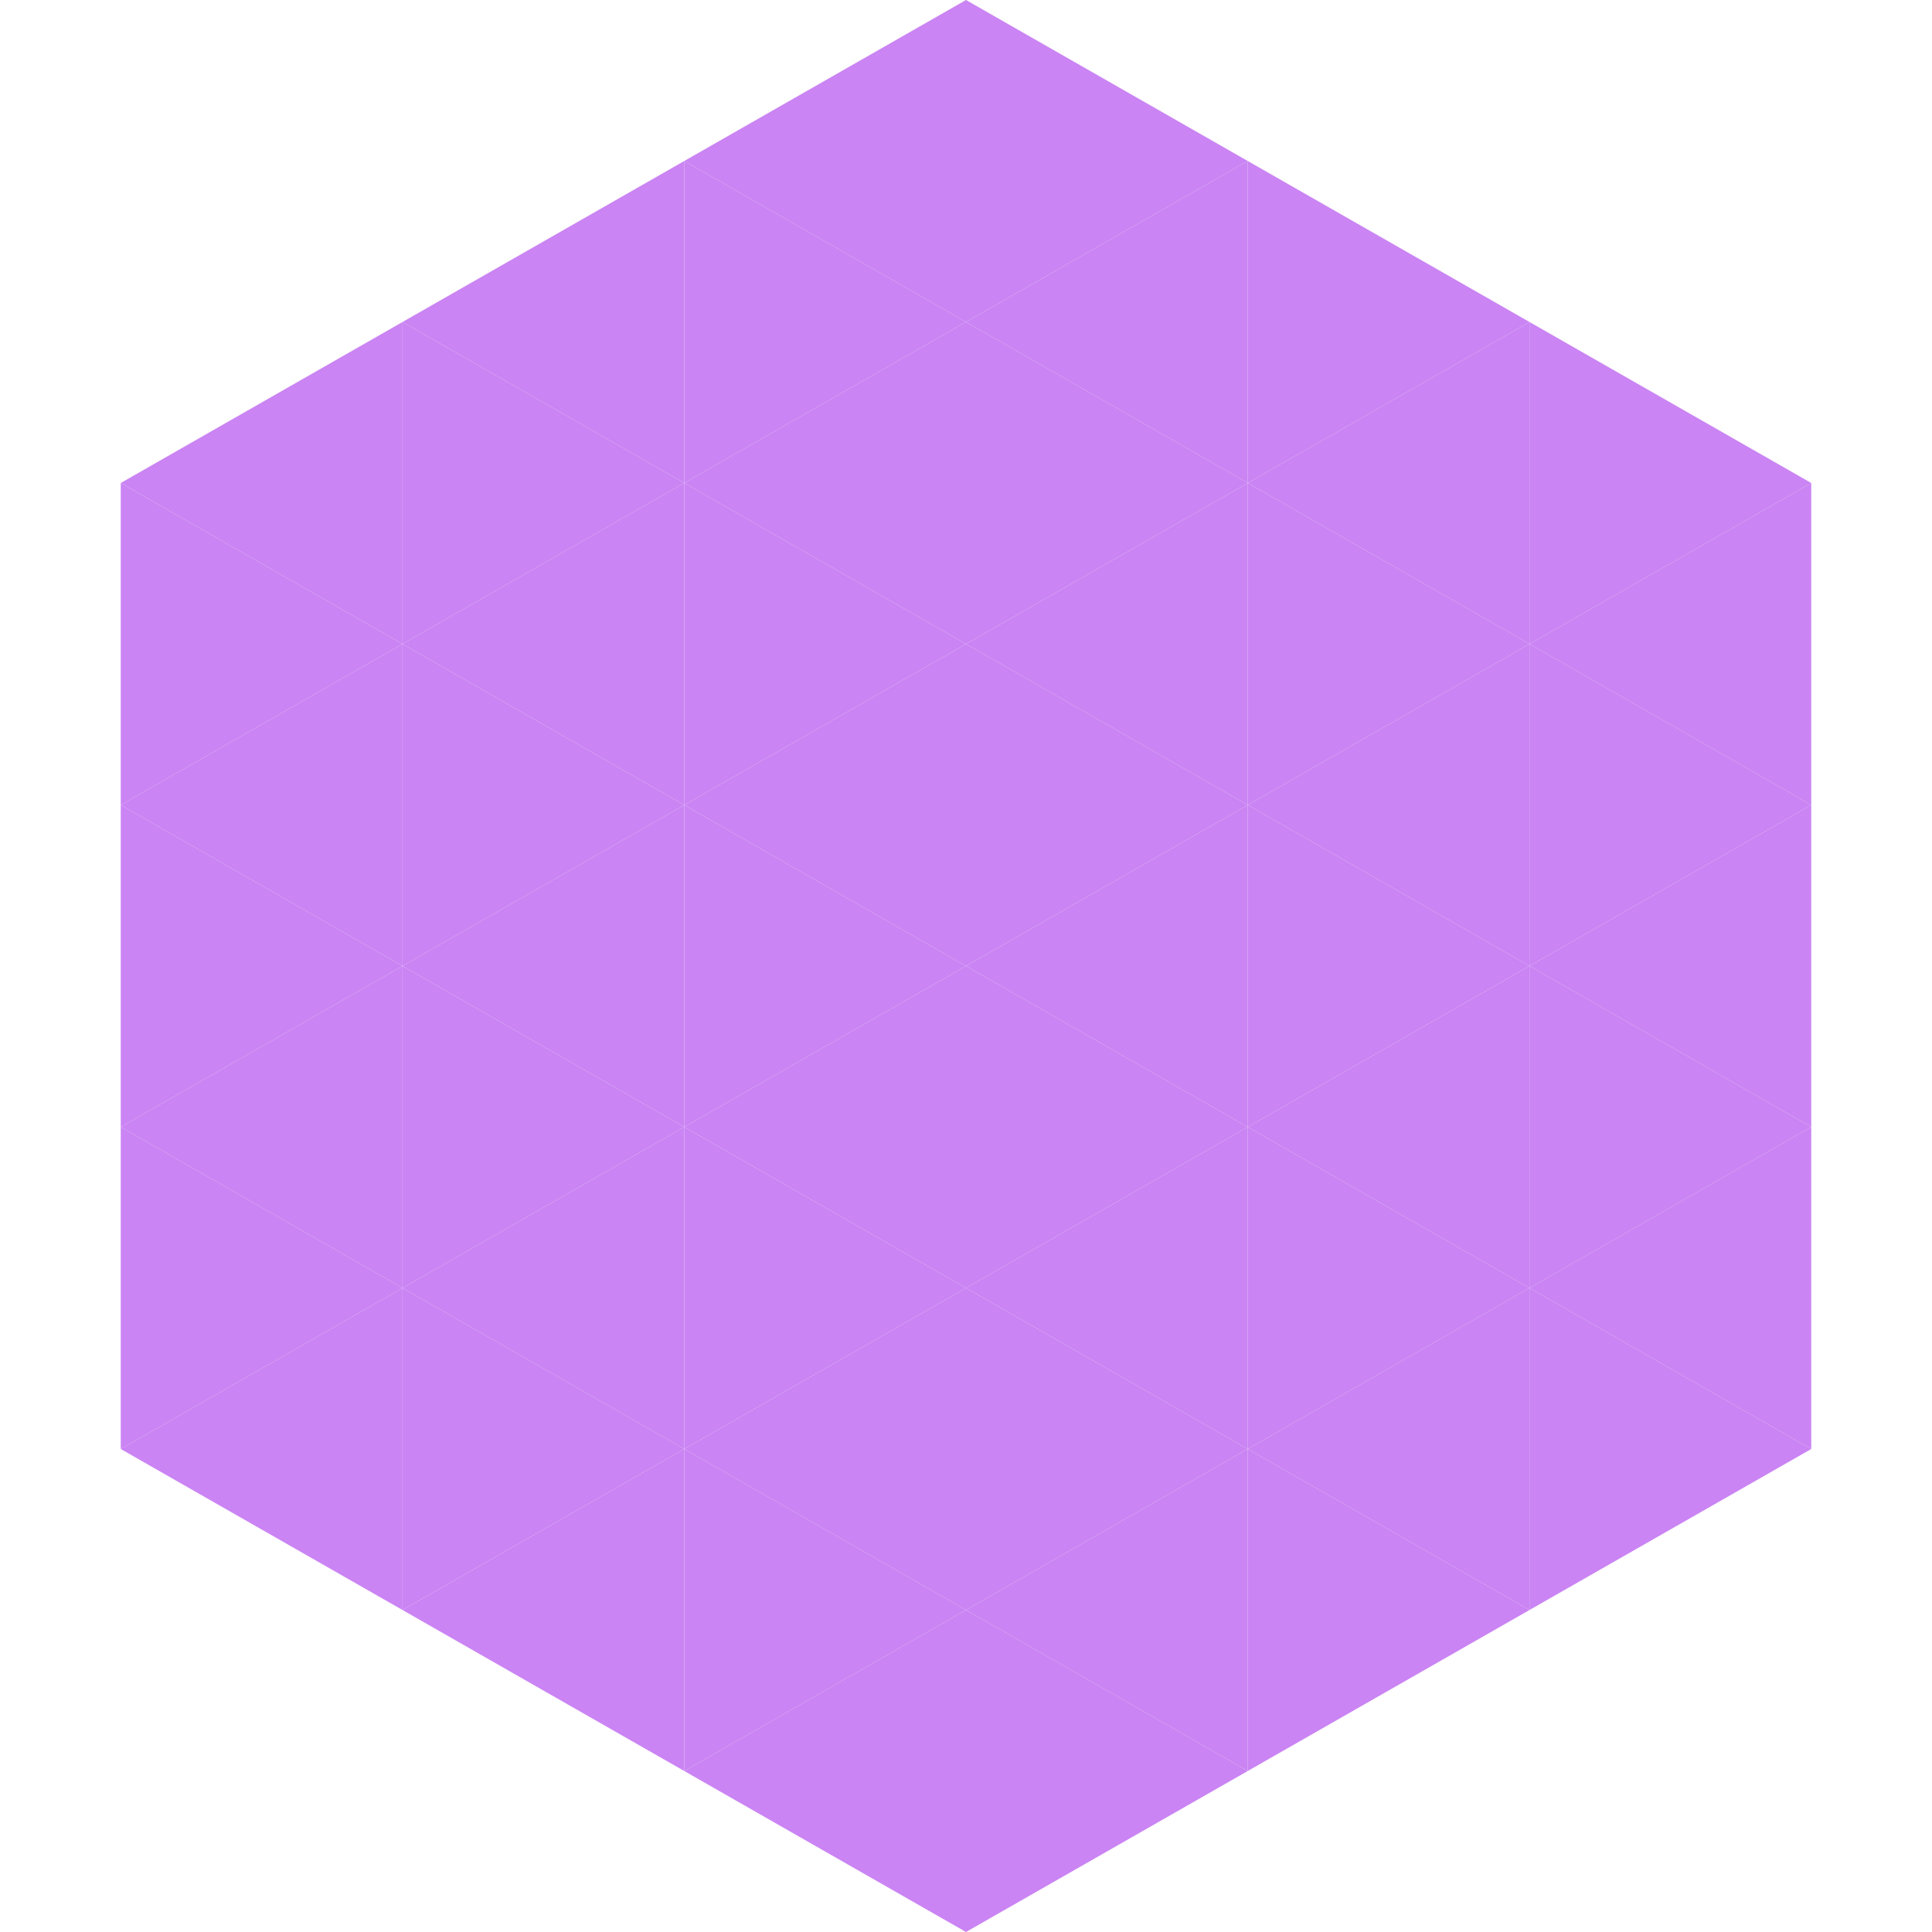 <?xml version="1.0"?>
<!-- Generated by SVGo -->
<svg width="240" height="240"
     xmlns="http://www.w3.org/2000/svg"
     xmlns:xlink="http://www.w3.org/1999/xlink">
<polygon points="50,40 15,60 50,80" style="fill:rgb(202,132,243)" />
<polygon points="190,40 225,60 190,80" style="fill:rgb(202,132,243)" />
<polygon points="15,60 50,80 15,100" style="fill:rgb(202,132,243)" />
<polygon points="225,60 190,80 225,100" style="fill:rgb(202,132,243)" />
<polygon points="50,80 15,100 50,120" style="fill:rgb(202,132,243)" />
<polygon points="190,80 225,100 190,120" style="fill:rgb(202,132,243)" />
<polygon points="15,100 50,120 15,140" style="fill:rgb(202,132,243)" />
<polygon points="225,100 190,120 225,140" style="fill:rgb(202,132,243)" />
<polygon points="50,120 15,140 50,160" style="fill:rgb(202,132,243)" />
<polygon points="190,120 225,140 190,160" style="fill:rgb(202,132,243)" />
<polygon points="15,140 50,160 15,180" style="fill:rgb(202,132,243)" />
<polygon points="225,140 190,160 225,180" style="fill:rgb(202,132,243)" />
<polygon points="50,160 15,180 50,200" style="fill:rgb(202,132,243)" />
<polygon points="190,160 225,180 190,200" style="fill:rgb(202,132,243)" />
<polygon points="15,180 50,200 15,220" style="fill:rgb(255,255,255); fill-opacity:0" />
<polygon points="225,180 190,200 225,220" style="fill:rgb(255,255,255); fill-opacity:0" />
<polygon points="50,0 85,20 50,40" style="fill:rgb(255,255,255); fill-opacity:0" />
<polygon points="190,0 155,20 190,40" style="fill:rgb(255,255,255); fill-opacity:0" />
<polygon points="85,20 50,40 85,60" style="fill:rgb(202,132,243)" />
<polygon points="155,20 190,40 155,60" style="fill:rgb(202,132,243)" />
<polygon points="50,40 85,60 50,80" style="fill:rgb(202,132,243)" />
<polygon points="190,40 155,60 190,80" style="fill:rgb(202,132,243)" />
<polygon points="85,60 50,80 85,100" style="fill:rgb(202,132,243)" />
<polygon points="155,60 190,80 155,100" style="fill:rgb(202,132,243)" />
<polygon points="50,80 85,100 50,120" style="fill:rgb(202,132,243)" />
<polygon points="190,80 155,100 190,120" style="fill:rgb(202,132,243)" />
<polygon points="85,100 50,120 85,140" style="fill:rgb(202,132,243)" />
<polygon points="155,100 190,120 155,140" style="fill:rgb(202,132,243)" />
<polygon points="50,120 85,140 50,160" style="fill:rgb(202,132,243)" />
<polygon points="190,120 155,140 190,160" style="fill:rgb(202,132,243)" />
<polygon points="85,140 50,160 85,180" style="fill:rgb(202,132,243)" />
<polygon points="155,140 190,160 155,180" style="fill:rgb(202,132,243)" />
<polygon points="50,160 85,180 50,200" style="fill:rgb(202,132,243)" />
<polygon points="190,160 155,180 190,200" style="fill:rgb(202,132,243)" />
<polygon points="85,180 50,200 85,220" style="fill:rgb(202,132,243)" />
<polygon points="155,180 190,200 155,220" style="fill:rgb(202,132,243)" />
<polygon points="120,0 85,20 120,40" style="fill:rgb(202,132,243)" />
<polygon points="120,0 155,20 120,40" style="fill:rgb(202,132,243)" />
<polygon points="85,20 120,40 85,60" style="fill:rgb(202,132,243)" />
<polygon points="155,20 120,40 155,60" style="fill:rgb(202,132,243)" />
<polygon points="120,40 85,60 120,80" style="fill:rgb(202,132,243)" />
<polygon points="120,40 155,60 120,80" style="fill:rgb(202,132,243)" />
<polygon points="85,60 120,80 85,100" style="fill:rgb(202,132,243)" />
<polygon points="155,60 120,80 155,100" style="fill:rgb(202,132,243)" />
<polygon points="120,80 85,100 120,120" style="fill:rgb(202,132,243)" />
<polygon points="120,80 155,100 120,120" style="fill:rgb(202,132,243)" />
<polygon points="85,100 120,120 85,140" style="fill:rgb(202,132,243)" />
<polygon points="155,100 120,120 155,140" style="fill:rgb(202,132,243)" />
<polygon points="120,120 85,140 120,160" style="fill:rgb(202,132,243)" />
<polygon points="120,120 155,140 120,160" style="fill:rgb(202,132,243)" />
<polygon points="85,140 120,160 85,180" style="fill:rgb(202,132,243)" />
<polygon points="155,140 120,160 155,180" style="fill:rgb(202,132,243)" />
<polygon points="120,160 85,180 120,200" style="fill:rgb(202,132,243)" />
<polygon points="120,160 155,180 120,200" style="fill:rgb(202,132,243)" />
<polygon points="85,180 120,200 85,220" style="fill:rgb(202,132,243)" />
<polygon points="155,180 120,200 155,220" style="fill:rgb(202,132,243)" />
<polygon points="120,200 85,220 120,240" style="fill:rgb(202,132,243)" />
<polygon points="120,200 155,220 120,240" style="fill:rgb(202,132,243)" />
<polygon points="85,220 120,240 85,260" style="fill:rgb(255,255,255); fill-opacity:0" />
<polygon points="155,220 120,240 155,260" style="fill:rgb(255,255,255); fill-opacity:0" />
</svg>
